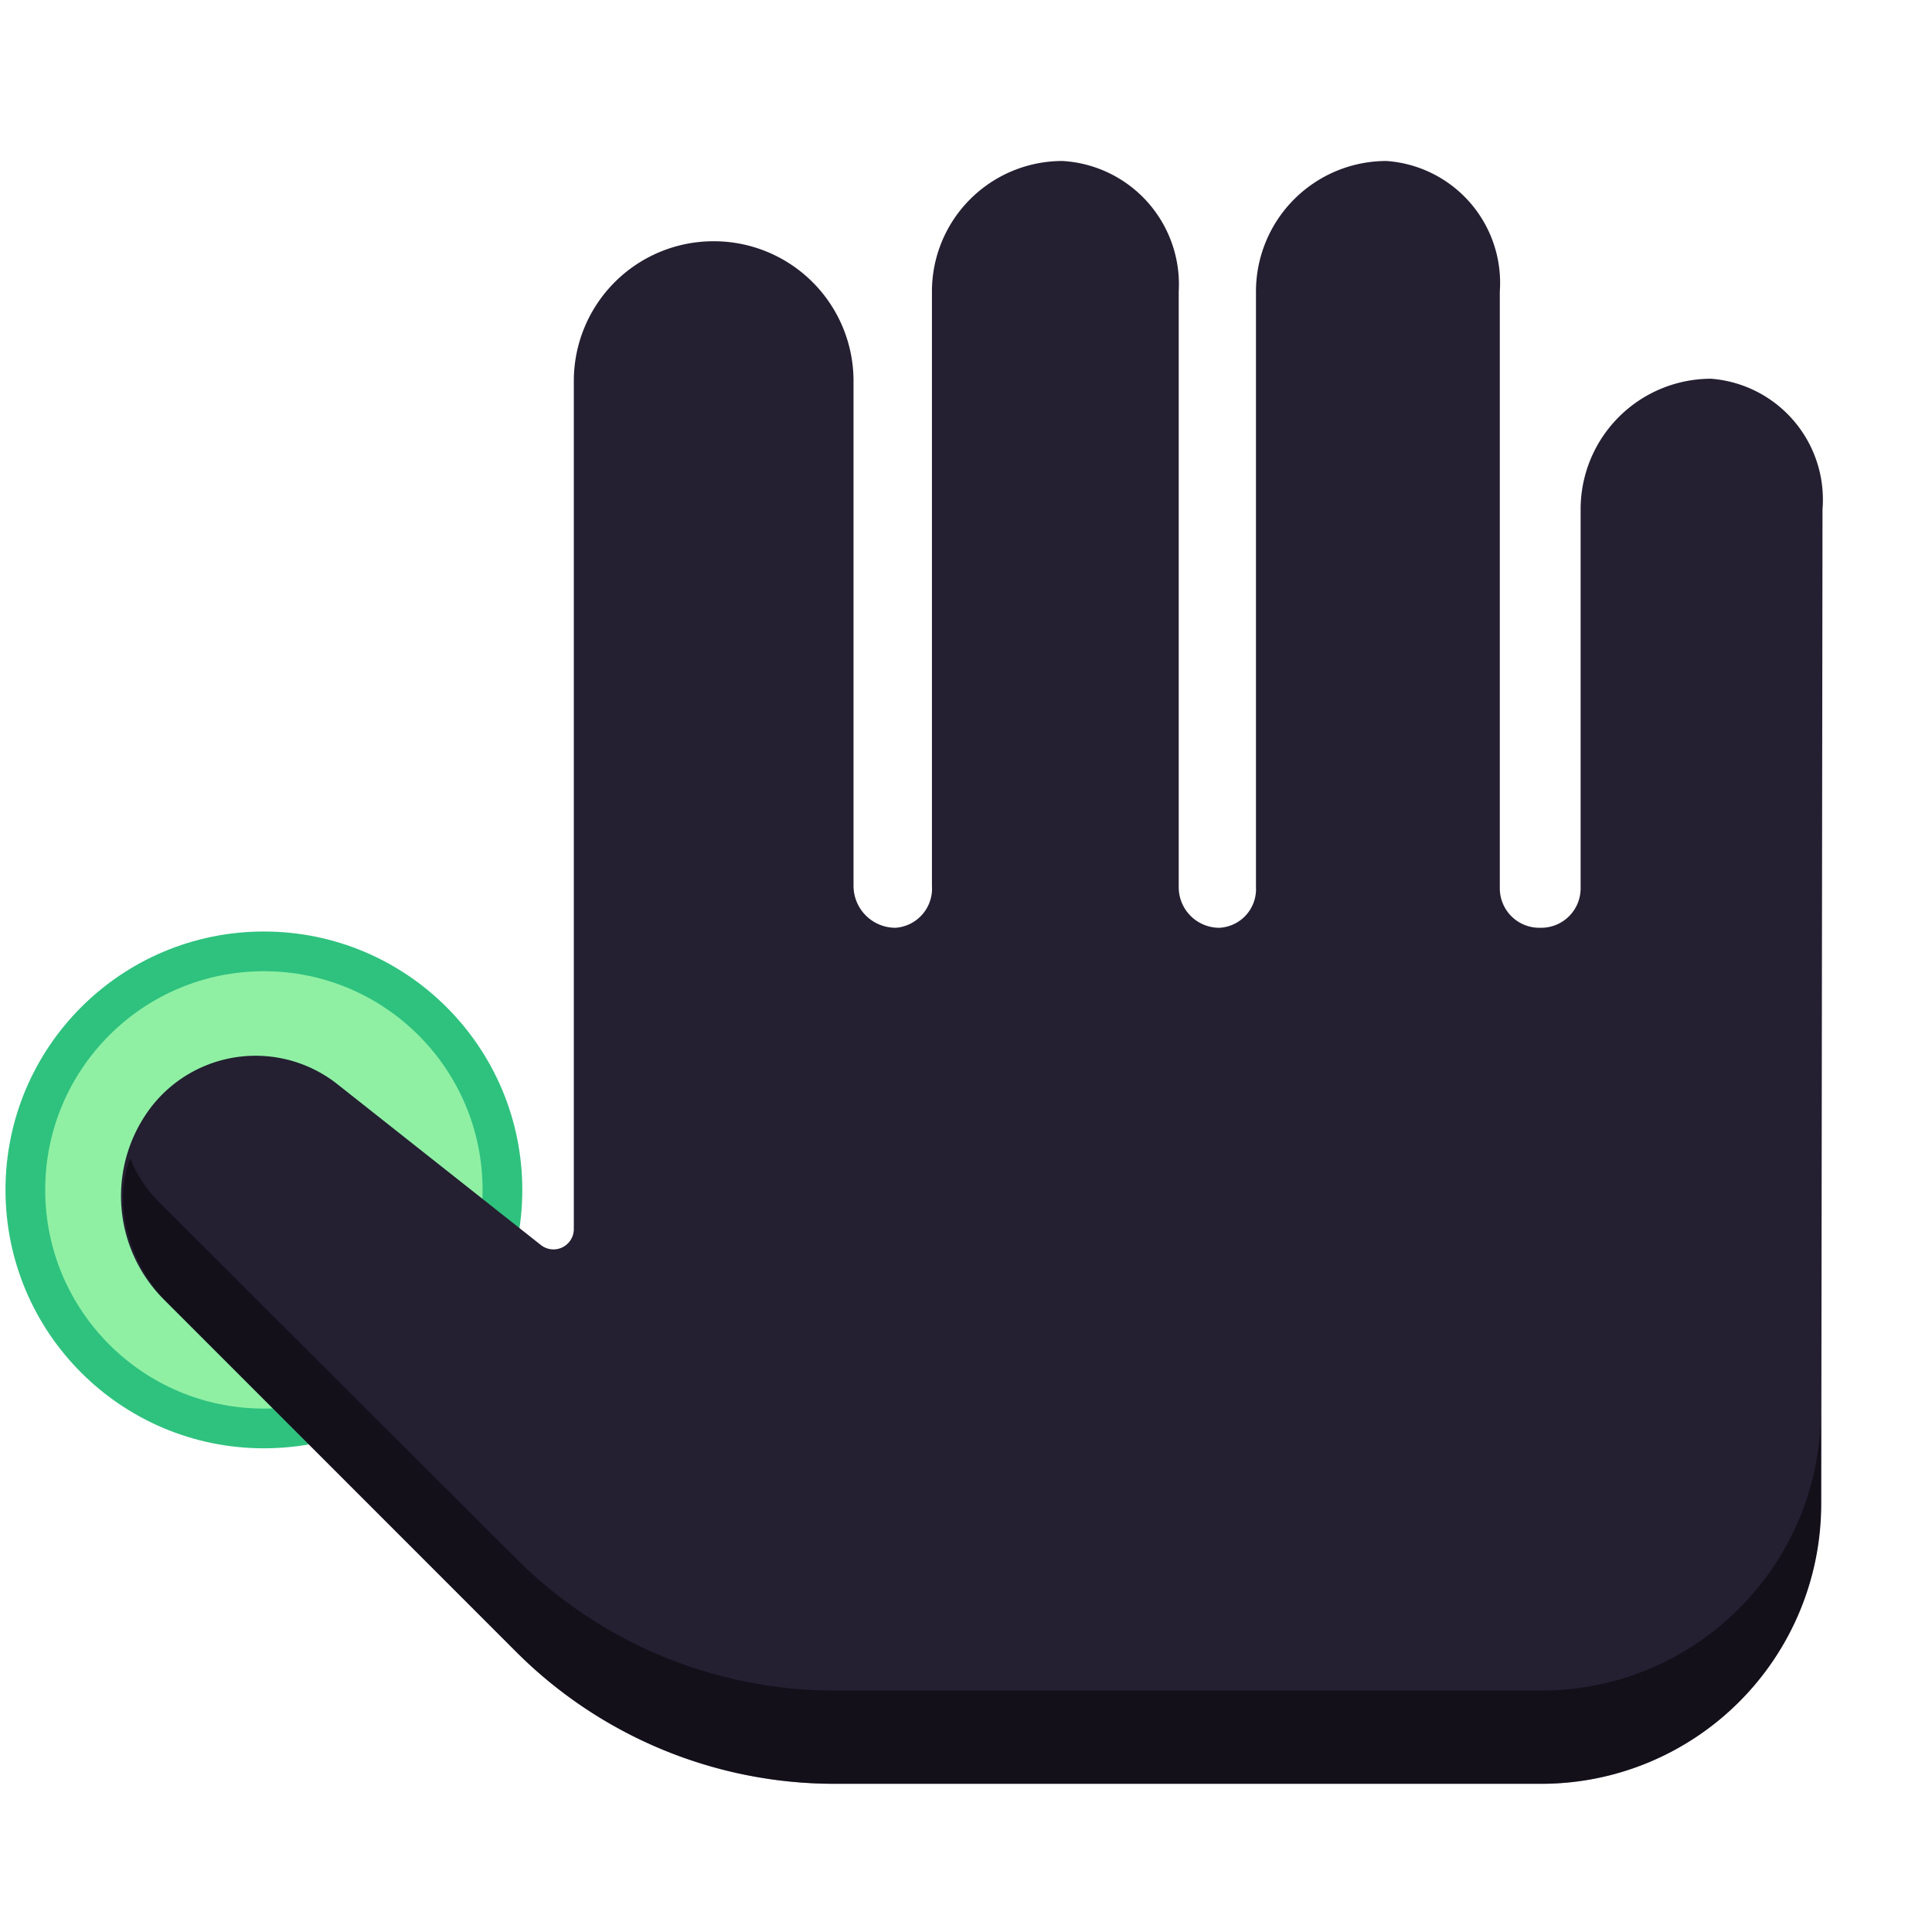 <?xml version="1.0" encoding="UTF-8" standalone="no"?>
<!-- Generator: Adobe Illustrator 13.0.2, SVG Export Plug-In . SVG Version: 6.00 Build 14948)  -->

<svg
   version="1.0"
   x="0px"
   y="0px"
   width="48"
   height="48"
   viewBox="0 0 40.425 46.214"
   enable-background="new 0 0 40.425 46.214"
   xml:space="preserve"
   id="svg2"
   sodipodi:version="0.32"
   inkscape:version="1.1 (c68e22c387, 2021-05-23)"
   sodipodi:docname="right-thumb.svg"
   inkscape:output_extension="org.inkscape.output.svg.inkscape"
   inkscape:export-filename="/Users/mlanglie/Desktop/Fingerprint Enrollment Icons/Vector/left-pinky-finger.png"
   inkscape:export-xdpi="90"
   inkscape:export-ydpi="90"
   xmlns:inkscape="http://www.inkscape.org/namespaces/inkscape"
   xmlns:sodipodi="http://sodipodi.sourceforge.net/DTD/sodipodi-0.dtd"
   xmlns:xlink="http://www.w3.org/1999/xlink"
   xmlns="http://www.w3.org/2000/svg"
   xmlns:svg="http://www.w3.org/2000/svg"
   xmlns:rdf="http://www.w3.org/1999/02/22-rdf-syntax-ns#"
   xmlns:cc="http://creativecommons.org/ns#"
   xmlns:dc="http://purl.org/dc/elements/1.1/"><defs
   id="defs42"><inkscape:perspective
   sodipodi:type="inkscape:persp3d"
   inkscape:vp_x="0 : 23.107 : 1"
   inkscape:vp_y="0 : 1000 : 0"
   inkscape:vp_z="40.424999 : 23.107 : 1"
   inkscape:persp3d-origin="20.2125 : 15.404667 : 1"
   id="perspective46" />
	
	
	
	
	
	
<radialGradient
   r="8.342"
   fy="9.341"
   fx="38.659"
   cy="9.341"
   cx="38.659"
   gradientUnits="userSpaceOnUse"
   id="radialGradient2479"
   xlink:href="#linearGradient2378"
   inkscape:collect="always" /><linearGradient
   id="linearGradient2378"><stop
     id="stop2386"
     offset="0"
     style="stop-color:#ffffff;stop-opacity:1;" /><stop
     style="stop-color:#27dc16;stop-opacity:1;"
     offset="1"
     id="stop2382" /></linearGradient><linearGradient
   id="linearGradient3702"><stop
     id="stop3704"
     offset="0"
     style="stop-color:black;stop-opacity:0;" /><stop
     style="stop-color:black;stop-opacity:1;"
     offset="0.5"
     id="stop3710" /><stop
     id="stop3706"
     offset="1"
     style="stop-color:black;stop-opacity:0;" /></linearGradient><linearGradient
   id="linearGradient6732"><stop
     id="stop6734"
     offset="0"
     style="stop-color:#ffffff;stop-opacity:1;" /><stop
     id="stop6736"
     offset="1"
     style="stop-color:#dddddd;stop-opacity:1;" /></linearGradient><linearGradient
   id="linearGradient4585"><stop
     id="stop4587"
     offset="0"
     style="stop-color:#9e9e9e;stop-opacity:1;" /><stop
     id="stop4589"
     offset="1"
     style="stop-color:#dddddd;stop-opacity:0;" /></linearGradient><inkscape:perspective
   id="perspective2516"
   inkscape:persp3d-origin="24 : 16 : 1"
   inkscape:vp_z="48 : 24 : 1"
   inkscape:vp_y="0 : 1000 : 0"
   inkscape:vp_x="0 : 24 : 1"
   sodipodi:type="inkscape:persp3d" /><inkscape:path-effect
   effect="fillet_chamfer"
   id="path-effect705"
   is_visible="true"
   lpeversion="1"
   satellites_param="F,0,0,1,0,14.986,0,1 @ F,0,0,1,0,14.986,0,1 @ F,0,0,1,0,4.504,0,1 @ F,0,0,1,0,4.504,0,1 @ F,0,0,1,0,14,0,1 @ F,0,0,1,0,14,0,1 @ F,0,0,1,0,4.355,0,1 @ F,0,0,1,0,4.355,0,1 @ F,0,0,1,0,14,0,1 @ F,0,0,1,0,14,0,1 @ F,0,1,1,0,4.233,0,1 @ F,0,0,1,0,4.233,0,1 @ F,0,0,1,0,14,0,1 @ F,0,0,1,0,14,0,1 @ F,0,0,1,0,30,0,1 @ F,0,0,1,0,20,0,1 @ F,0,0,1,0,13.97,0,1 @ F,0,0,1,0,14.24,0,1 @ F,0,0,1,0,4.504,0,1"
   unit="px"
   method="auto"
   mode="F"
   radius="0"
   chamfer_steps="1"
   flexible="false"
   use_knot_distance="true"
   apply_no_radius="true"
   apply_with_radius="true"
   only_selected="false"
   hide_knots="false" /></defs><sodipodi:namedview
   inkscape:window-height="933"
   inkscape:window-width="1054"
   inkscape:pageshadow="2"
   inkscape:pageopacity="0.0"
   guidetolerance="10.0"
   gridtolerance="10.0"
   objecttolerance="10.0"
   borderopacity="1.0"
   bordercolor="#666666"
   pagecolor="#ffffff"
   id="base"
   showgrid="true"
   inkscape:zoom="11.122171"
   inkscape:cx="22.316511"
   inkscape:cy="30.299841"
   inkscape:window-x="116"
   inkscape:window-y="117"
   inkscape:current-layer="svg2"
   inkscape:pagecheckerboard="1"><inkscape:grid
     type="xygrid"
     id="grid138" /></sodipodi:namedview>

<g
   id="Guides"
   display="none"
   style="display:none">
</g>

<g
   id="Background"
   transform="matrix(-1,0,0,1,40.444,0)" /><g
   style="display:inline"
   inkscape:label="Base"
   id="layer1"
   transform="matrix(-1,0,0,1,92.911,2.61)" /><circle
   style="fill:#8ff0a4;stroke:#2ec27e;stroke-width:0.95;stroke-miterlimit:4;stroke-dasharray:none;stop-color:#000000"
   id="path942"
   cx="-3.418"
   cy="28.463"
   r="5.706"
   transform="scale(-1,1)" /><g
   id="g729"
   transform="matrix(0.223,0,0,0.223,-83.281,-22.001)"
   style="stroke-width:1.069"><path
     style="fill:#241f31;stroke:none;stroke-width:1.069px;stroke-linecap:butt;stroke-linejoin:miter;stroke-opacity:1"
     d="m 437.016,124.536 h 0.029 a 14.986,14.986 45 0 1 14.986,14.986 v 54.153 a 4.504,4.504 45 0 0 4.504,4.504 4.216,4.216 130.946 0 0 3.908,-4.504 v -63.748 a 14,14 135 0 1 14,-14 13.257,13.257 48.306 0 1 12.471,14 v 63.897 a 4.355,4.355 45 0 0 4.355,4.355 4.149,4.149 132.08 0 0 3.932,-4.355 v -63.897 a 14,14 135 0 1 14,-14 13.11,13.11 49.036 0 1 12.155,14 v 64.018 a 4.233,4.233 45 0 0 4.233,4.233 h 0.203 a 4.233,4.233 135 0 0 4.233,-4.233 v -40.661 a 14,14 135 0 1 14,-14 13.005,13.005 49.527 0 1 11.946,14 l -0.135,106.715 A 30.038,30.038 135.036 0 1 525.794,290 H 450 a 48.284,48.284 22.5 0 1 -34.142,-14.142 l -37.801,-37.801 a 15.702,15.702 86.658 0 1 -1.217,-20.839 14.154,14.154 173.662 0 1 19.895,-2.21 l 21.761,17.199 a 2.181,2.181 154.161 0 0 3.533,-1.711 v -90.974 a 14.986,14.986 135 0 1 14.986,-14.986 z"
     id="path703"
     sodipodi:nodetypes="cccccccccccccccccccc"
     inkscape:path-effect="#path-effect705"
     inkscape:original-d="m 422.03026,124.53632 h 30 v 73.64245 h 8.4115 v -82.25141 h 26.47072 v 82.25141 h 8.28646 v -82.25141 h 26.15454 v 82.25141 h 8.66879 v -58.89386 h 25.96336 L 555.79447,290 H 430 l -61.82123,-61.82123 17.38504,-22 L 422.03026,235 Z" /><path
     id="path713"
     style="fill:#000000;fill-opacity:0.471;stroke:none;stroke-width:1.069px;stroke-linecap:butt;stroke-linejoin:miter;stroke-opacity:1"
     d="m 374.444,222.919 c -1.993,5.044 0.075,11.54 3.91,15.375 l 37.503,37.563 C 424.913,284.913 437.194,290 450,290 h 75.794 c 16.569,0 30,-13.431 30,-30 v -10 c 0,16.569 -13.431,30 -30,30 H 450 c -12.806,0 -25.087,-5.087 -34.143,-14.143 l -38.378,-38.313 c -1.318,-1.318 -2.351,-2.892 -3.035,-4.625 z"
     sodipodi:nodetypes="cccssscssccc" /></g></svg>
